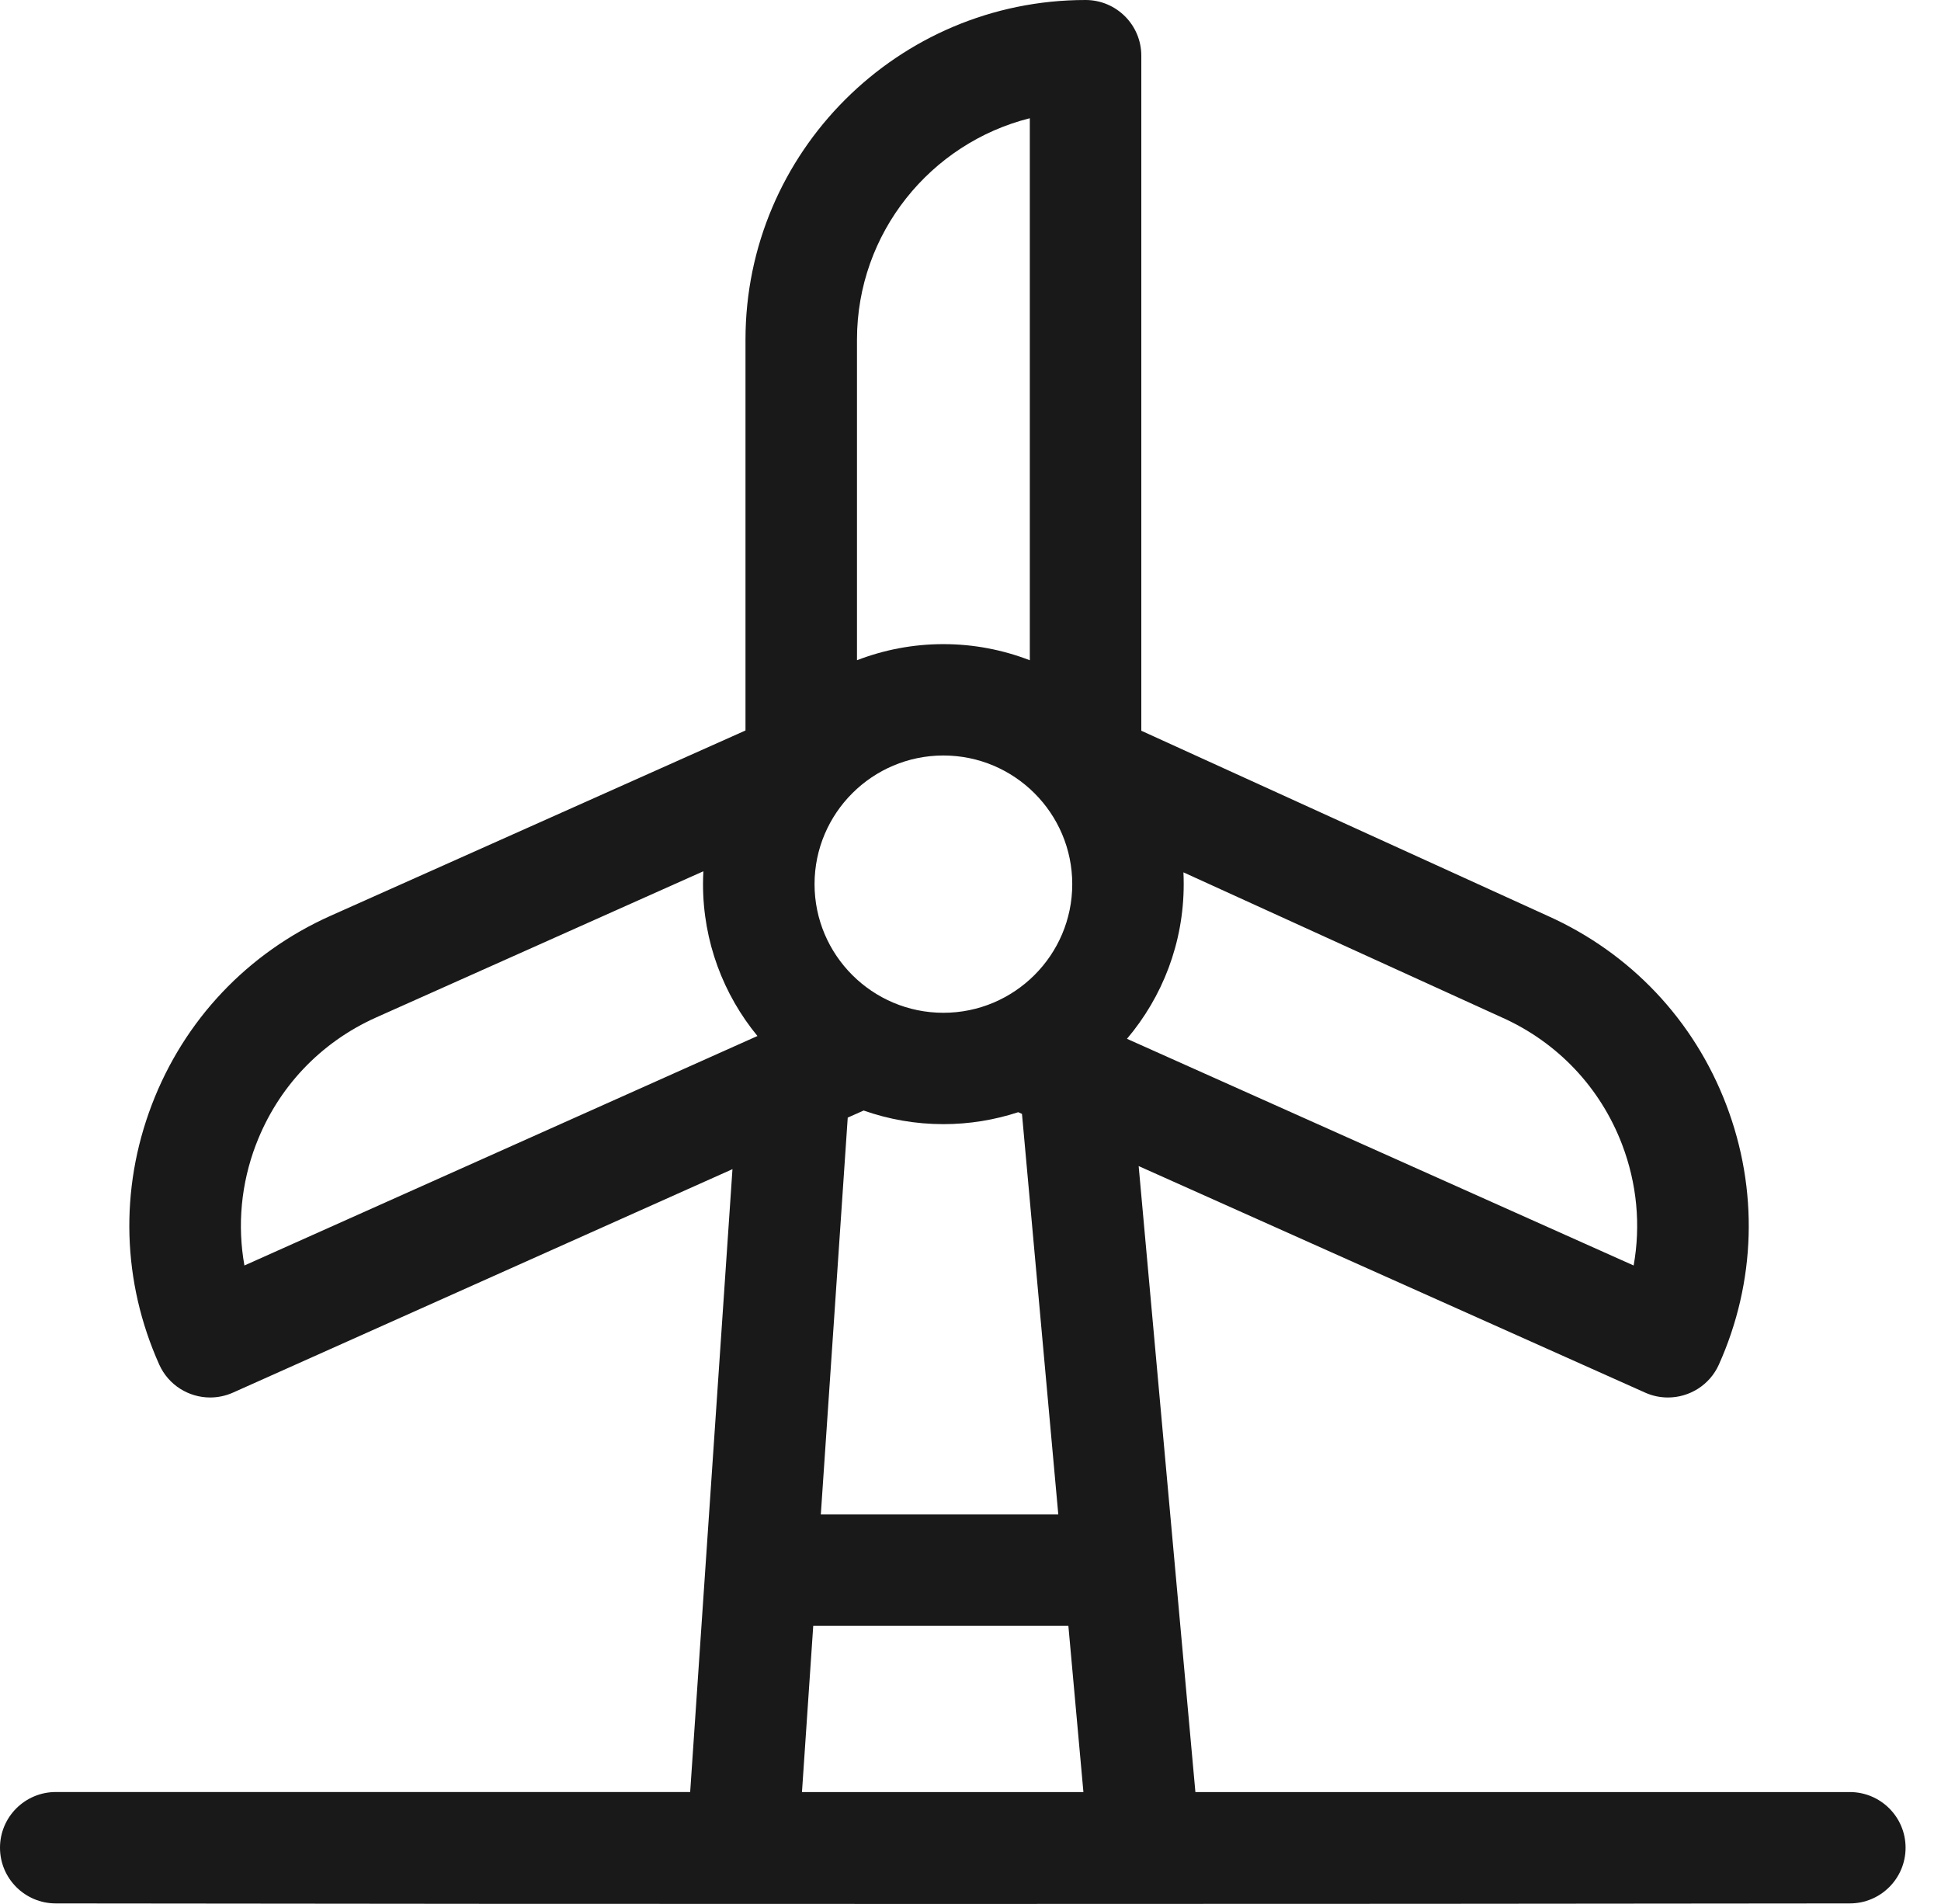 <svg xmlns="http://www.w3.org/2000/svg" width="52" height="51" viewBox="0 0 52 51">
    <g fill="none" fill-rule="evenodd">
        <g fill="#1A1919">
            <g>
                <g>
                    <g>
                        <path d="M21.787 43.55h6.835l.403 4.453h-7.54l.302-4.453zm1.35-13.803c.67.236 1.388.365 2.137.365.7 0 1.373-.113 2.004-.32l.101.045.973 10.73H21.99l.721-10.63.427-.19zm-16.278.909c.583-1.526 1.725-2.734 3.218-3.402l8.767-3.916c-.006.114-.01.23-.01.345 0 1.542.548 2.96 1.458 4.068L6.548 33.898c-.193-1.078-.09-2.192.31-3.242zm20.73-27.49v14.52c-.72-.278-1.5-.432-2.315-.432-.816 0-1.596.154-2.315.431V9.097c0-2.857 1.973-5.263 4.63-5.93zm12.648 24.088c1.493.668 2.636 1.876 3.219 3.402.4 1.05.503 2.164.31 3.242l-13.574-6.072c.948-1.12 1.52-2.565 1.52-4.143 0-.106-.002-.211-.007-.316l8.523 3.883.01.004zm-18.415-3.57c0-1.901 1.549-3.447 3.452-3.447s3.452 1.546 3.452 3.446c0 1.9-1.549 3.446-3.452 3.446-1.904 0-3.452-1.546-3.452-3.446zm27.735 24.319H32.025l-1.52-16.768 13.57 6.069c.198.089.406.13.61.13.57 0 1.116-.328 1.364-.881.995-2.218 1.065-4.69.198-6.96-.866-2.269-2.565-4.065-4.784-5.06l-10.887-4.959V1.491C30.576.668 29.907 0 29.082 0c-5.023 0-9.11 4.08-9.11 9.097v10.47L8.856 24.531c-2.221.993-3.922 2.79-4.789 5.061-.867 2.27-.796 4.742.199 6.96.248.553.793.882 1.364.882.204 0 .411-.042.61-.13l13.383-5.986-1.133 16.684H1.494C.669 48.003 0 48.67 0 49.494c0 .824.669 1.492 1.494 1.492 14.138.02 33.932.018 48.063 0 .825 0 1.494-.668 1.494-1.492s-.67-1.491-1.494-1.491z" transform="translate(-561 -1193) translate(0 790) translate(131 369) translate(400) translate(30 34)"/>
                    </g>
                </g>
            </g>
        </g>
    </g>
</svg>
